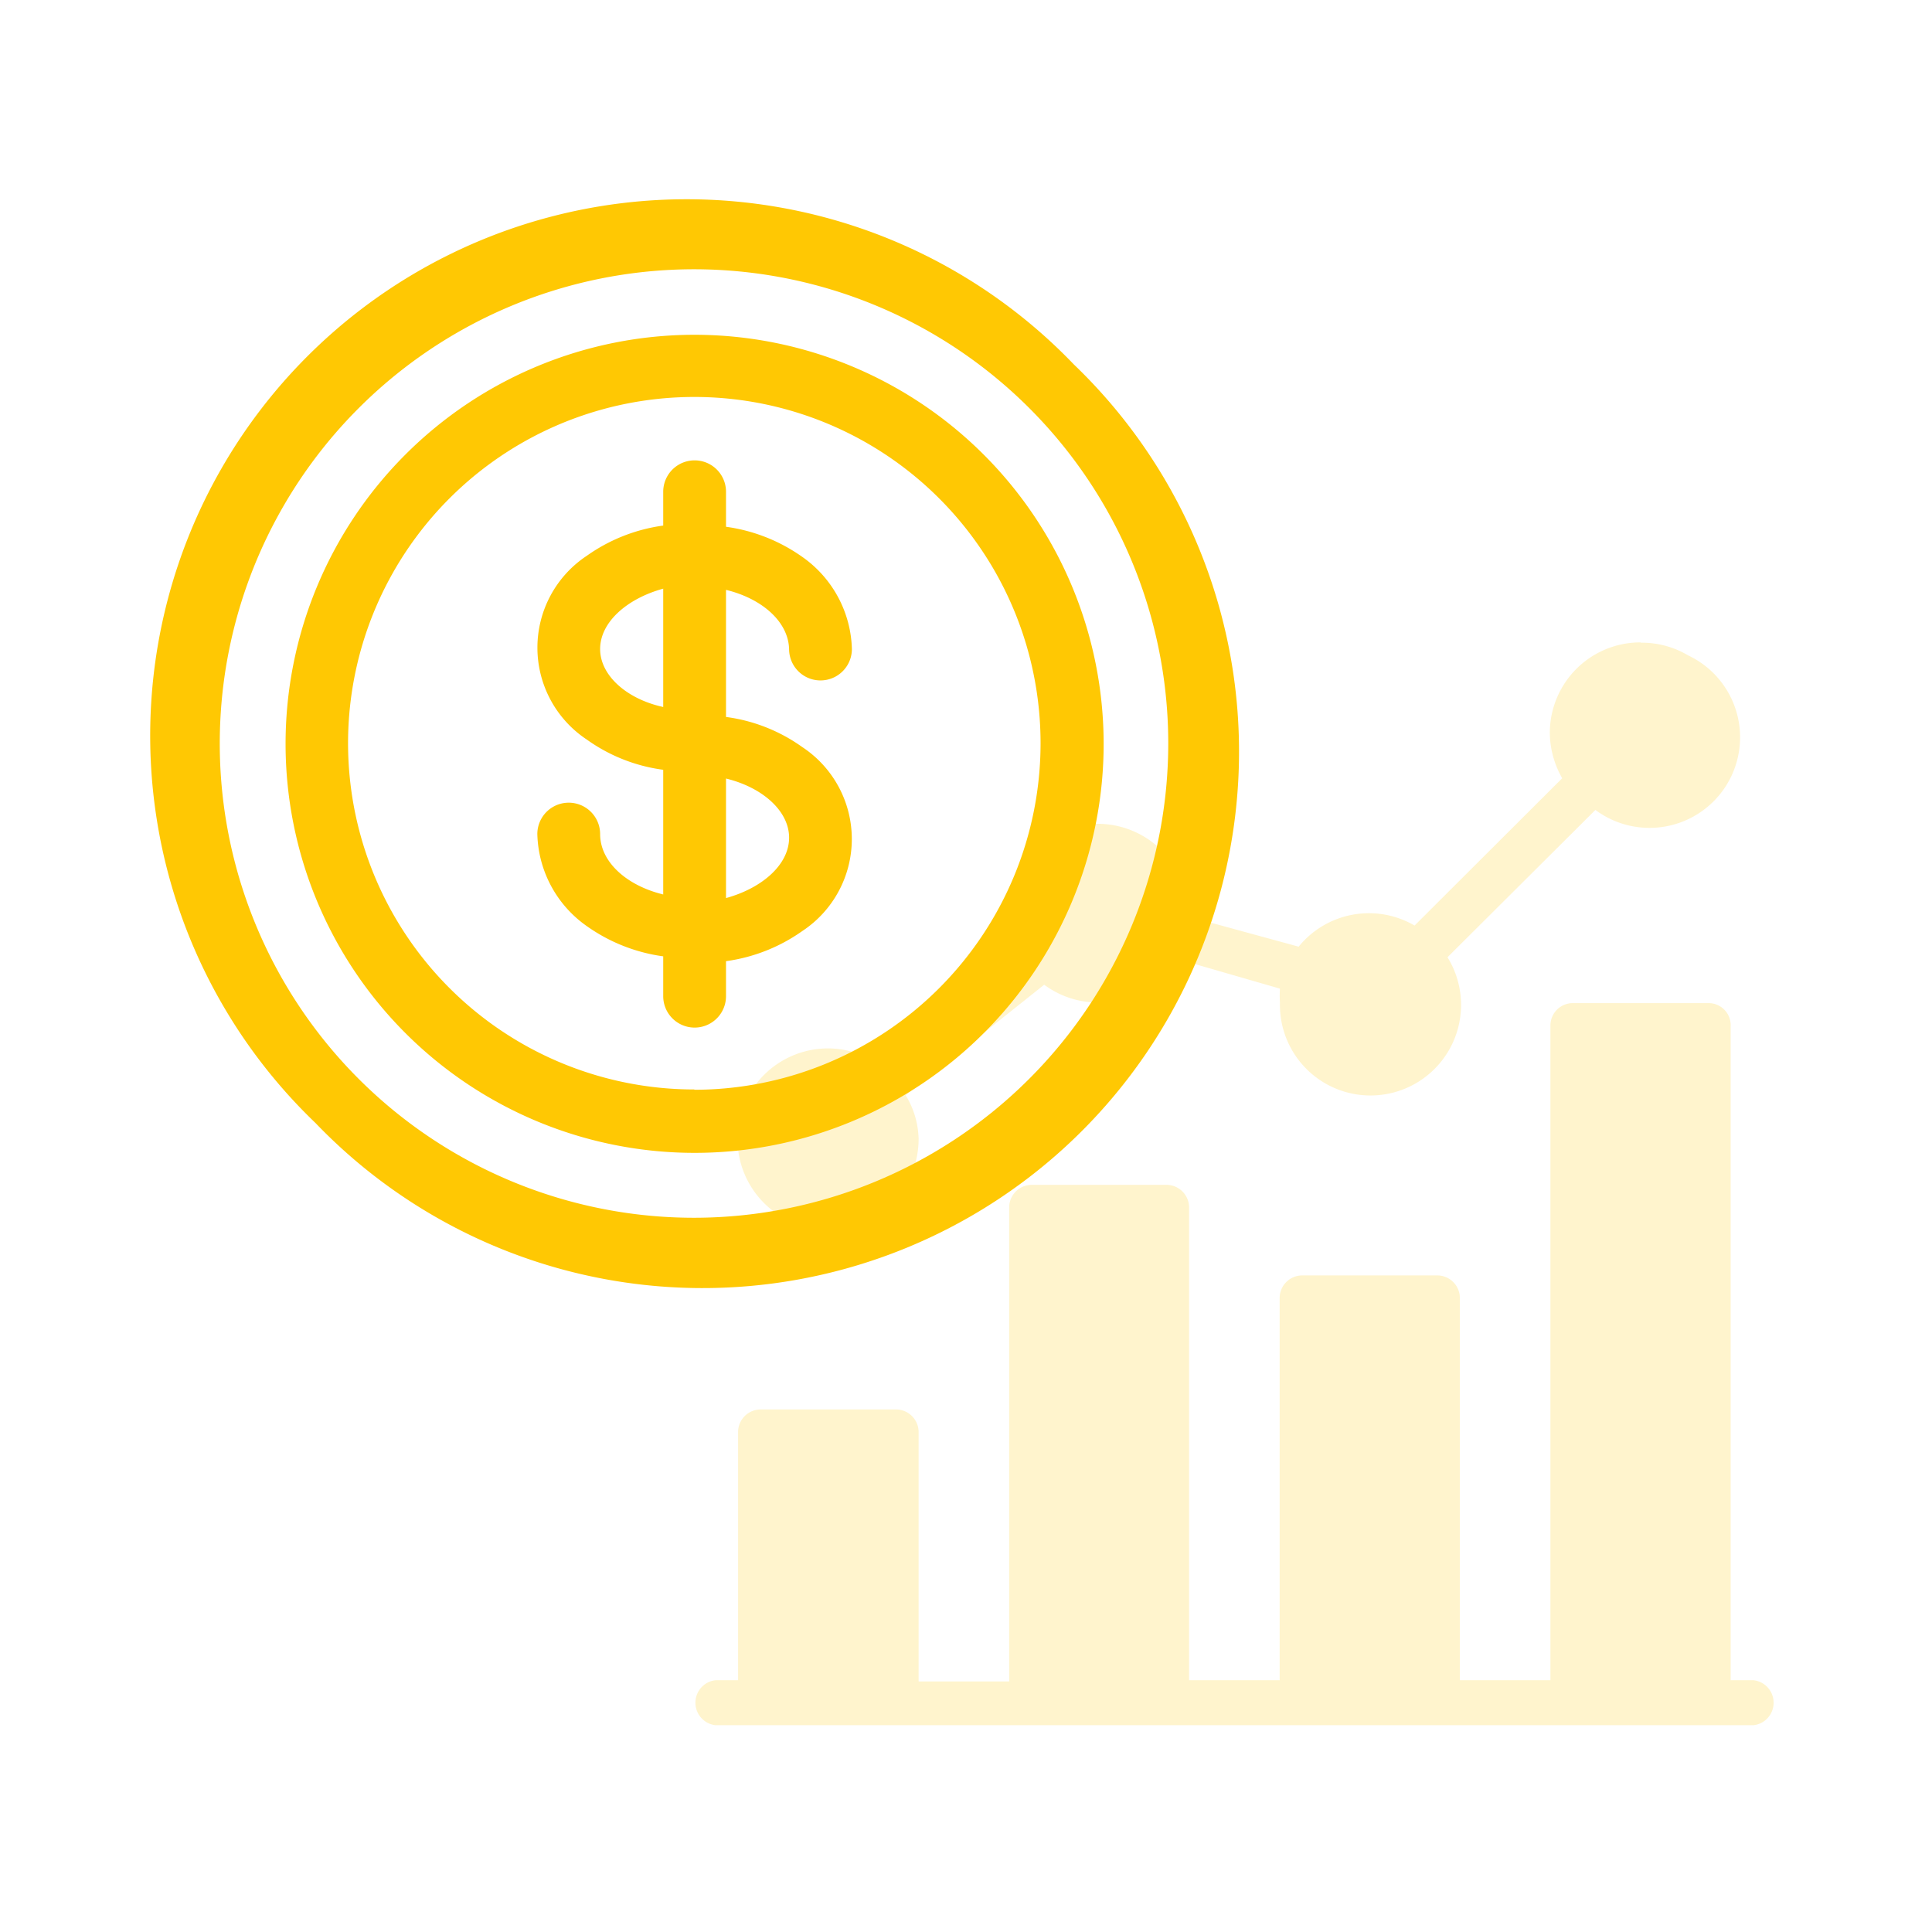 <svg xmlns="http://www.w3.org/2000/svg" viewBox="0 0 64 64"><defs><style>.cls-4{fill:#ffc803}</style></defs><g id="Layer_2" data-name="Layer 2"><g id="Layer_1-2" data-name="Layer 1"><g id="Revenue_Management" data-name="Revenue Management"><path fill="none" d="M0 0h64v64H0z"/><g opacity=".2"><path d="M58.09 55.66h-.76V34a.73.73 0 0 0-.72-.77H52.1a.74.74 0 0 0-.74.75v21.68h-3V43a.75.75 0 0 0-.75-.75h-4.48a.75.75 0 0 0-.74.75v12.66h-3V40a.75.75 0 0 0-.74-.75h-4.48a.75.75 0 0 0-.74.75v15.7h-3v-8.27a.75.75 0 0 0-.75-.74H25.2a.75.75 0 0 0-.75.74v8.23h-.75a.75.75 0 0 0 0 1.49h34.39a.75.75 0 0 0 0-1.49z" style="isolation:isolate" fill="#ffc803"/><path class="cls-4" d="M54.34 21.28a3 3 0 0 0-3 3 3.07 3.07 0 0 0 .41 1.5l-4.89 4.88a3 3 0 0 0-3.84.7l-3.66-1v-.07a3 3 0 1 0-6 0 3 3 0 0 0 .26 1.2L29 35.19a2.93 2.93 0 0 0-1.57-.46 3 3 0 1 0 3 3 2.88 2.88 0 0 0-.43-1.45l4.59-3.66a3 3 0 0 0 4.14-.55 2.92 2.92 0 0 0 .21-.32l3.46 1a3.62 3.62 0 0 0 0 .47 3 3 0 1 0 5.55-1.51l4.9-4.88a3 3 0 1 0 3.07-5.12 3 3 0 0 0-1.56-.42z"/></g><path class="cls-4" d="M35.57 12.07A17.77 17.77 0 1 0 10.45 37.2a17.77 17.77 0 1 0 25.12-25.13zM23 40.34a15.71 15.71 0 1 1 15.7-15.71A15.72 15.72 0 0 1 23 40.34z"/><path class="cls-4" d="M23 11.09a13.55 13.55 0 1 0 13.56 13.54A13.56 13.56 0 0 0 23 11.09zm0 25a11.47 11.47 0 1 1 11.47-11.46A11.48 11.48 0 0 1 23 36.1z"/><path class="cls-4" d="M26.14 21.5a1 1 0 0 0 2.08 0 3.85 3.85 0 0 0-1.64-3.05 5.71 5.71 0 0 0-2.53-1v-1.16a1 1 0 1 0-2.08 0v1.12a5.71 5.71 0 0 0-2.53 1 3.65 3.65 0 0 0 0 6.09 5.6 5.6 0 0 0 2.53 1v4.13c-1.2-.29-2.09-1.07-2.09-2a1 1 0 0 0-2.08 0 3.84 3.84 0 0 0 1.64 3.05 5.71 5.71 0 0 0 2.53 1V33a1 1 0 1 0 2.08 0v-1.16a5.71 5.71 0 0 0 2.53-1 3.65 3.65 0 0 0 0-6.09 5.6 5.6 0 0 0-2.53-1v-4.21c1.2.29 2.09 1.07 2.09 2zm-6.26 0c0-.89.89-1.67 2.09-2v3.92c-1.2-.26-2.09-1.04-2.09-1.92zm6.26 6.25c0 .89-.89 1.67-2.09 2v-3.96c1.2.29 2.09 1.07 2.09 1.96z"/></g></g></g></svg>